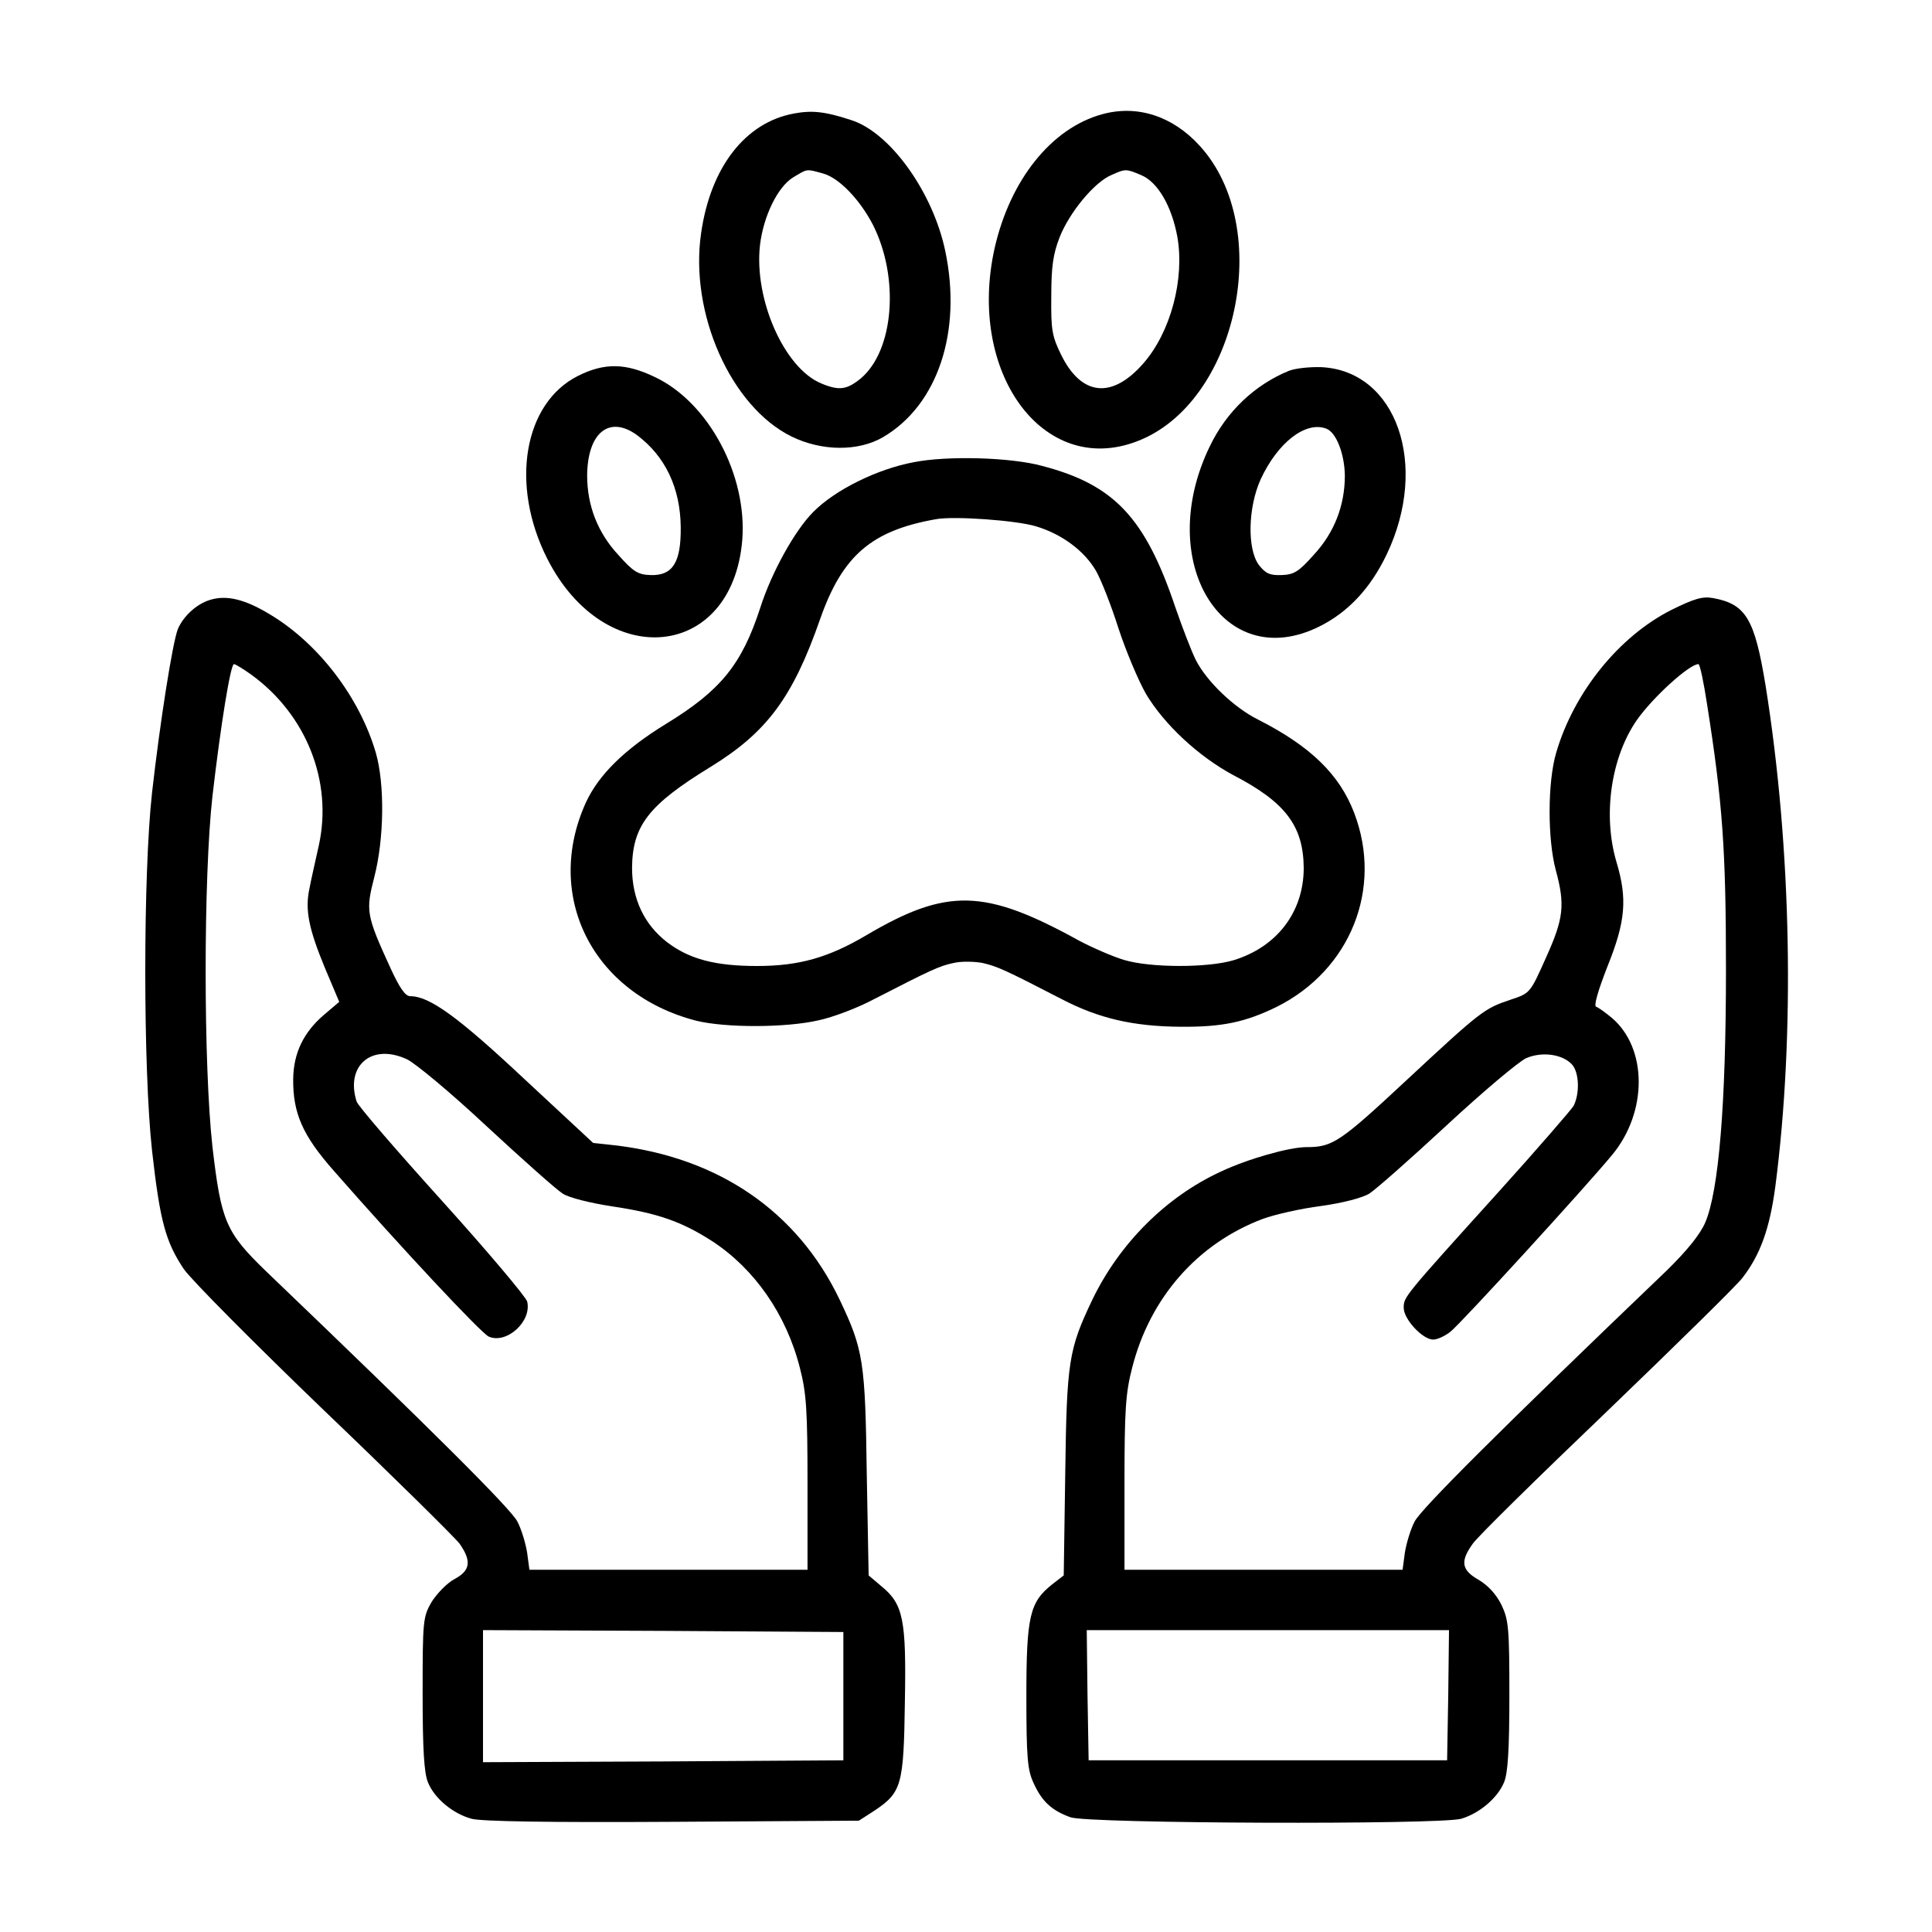 <?xml version="1.0" standalone="no"?>
<!DOCTYPE svg PUBLIC "-//W3C//DTD SVG 20010904//EN"
 "http://www.w3.org/TR/2001/REC-SVG-20010904/DTD/svg10.dtd">
<svg version="1.0" xmlns="http://www.w3.org/2000/svg"
 width="512pt" height="512pt" viewBox="0 0 512 512"
 preserveAspectRatio="xMidYMid meet">

<g transform="translate(0,512) scale(0.1,-0.1)"
fill="#000000" stroke="none">
<path d="M2103 4819 c-128 -24 -220 -142 -245 -317 -31 -212 79 -460 240 -539
80 -39 177 -40 243 -1 144 85 209 279 164 493 -33 157 -147 315 -250 347 -70
23 -104 26 -152 17z m79 -159 c42 -12 97 -69 132 -137 70 -140 55 -332 -33
-406 -37 -30 -57 -33 -105 -13 -98 41 -178 223 -162 366 9 77 47 155 88 180
39 23 33 23 80 10z"/>
<path d="M2920 4817 c-134 -37 -243 -174 -284 -354 -74 -330 128 -607 376
-513 267 100 367 566 167 784 -72 79 -166 109 -259 83z m104 -161 c44 -18 81
-82 96 -163 20 -113 -18 -254 -90 -336 -83 -95 -164 -87 -218 23 -24 49 -27
66 -26 155 0 79 5 112 22 156 26 66 92 146 137 165 38 17 39 17 79 0z"/>
<path d="M1532 4124 c-144 -72 -181 -288 -82 -484 152 -301 490 -270 517 48
14 172 -89 366 -232 433 -77 37 -133 38 -203 3z m156 -157 c75 -56 115 -140
116 -244 1 -93 -21 -129 -80 -127 -33 1 -46 9 -85 53 -55 59 -83 131 -83 211
1 114 59 160 132 107z"/>
<path d="M3415 4137 c-90 -37 -165 -108 -209 -200 -148 -305 35 -605 291 -477
76 38 135 101 178 191 113 237 26 486 -173 496 -31 1 -70 -3 -87 -10z m100
-153 c26 -10 48 -66 49 -124 0 -80 -28 -152 -83 -211 -39 -44 -52 -52 -85 -53
-31 -1 -42 4 -60 27 -31 42 -29 152 5 227 45 97 119 155 174 134z"/>
<path d="M2421 3895 c-96 -18 -208 -73 -266 -132 -48 -48 -110 -159 -140 -253
-49 -151 -105 -220 -251 -309 -109 -67 -177 -134 -211 -207 -113 -248 17 -508
292 -579 77 -19 237 -19 324 1 38 8 104 33 147 56 152 78 173 88 211 96 21 5
56 4 77 0 39 -9 59 -18 210 -96 98 -51 189 -72 314 -73 111 -1 172 12 256 53
195 98 281 313 205 513 -39 103 -117 178 -255 248 -64 32 -136 101 -165 158
-12 24 -36 87 -54 139 -80 238 -162 325 -352 375 -83 23 -252 28 -342 10z
m325 -170 c67 -20 127 -64 158 -117 14 -24 41 -93 60 -153 20 -61 53 -139 73
-174 49 -82 140 -166 231 -215 139 -72 186 -135 187 -246 0 -117 -71 -210
-187 -245 -68 -20 -219 -20 -289 1 -30 9 -83 32 -119 51 -250 138 -350 141
-565 14 -100 -59 -178 -81 -289 -81 -110 0 -179 18 -238 63 -61 47 -93 115
-93 197 1 112 44 167 207 267 150 92 219 184 292 394 59 167 136 233 306 263
47 9 215 -3 266 -19z"/>
<path d="M556 3530 c-36 -11 -71 -44 -85 -78 -14 -37 -47 -246 -68 -432 -24
-215 -24 -732 0 -950 21 -187 36 -241 84 -313 21 -30 189 -199 373 -376 184
-176 345 -335 358 -352 32 -46 29 -71 -14 -94 -19 -10 -46 -38 -60 -60 -23
-40 -24 -48 -24 -244 0 -148 4 -210 14 -234 17 -43 67 -84 116 -97 26 -7 207
-10 533 -8 l493 3 42 27 c71 48 77 66 80 287 4 220 -4 260 -63 308 l-33 28 -5
270 c-4 297 -9 329 -72 461 -112 234 -321 377 -597 409 l-56 6 -184 171 c-175
164 -250 218 -301 218 -13 0 -28 22 -52 74 -65 142 -66 152 -43 242 26 101 28
245 4 329 -43 147 -152 290 -281 367 -66 40 -115 52 -159 38z m110 -198 c146
-106 216 -283 179 -452 -9 -41 -21 -93 -25 -115 -12 -56 -2 -106 41 -210 l38
-90 -40 -34 c-54 -46 -81 -101 -82 -170 -1 -91 25 -150 107 -243 176 -201 390
-430 411 -440 47 -21 115 40 102 93 -4 13 -105 133 -226 267 -121 134 -223
252 -226 263 -30 95 40 155 133 112 22 -10 118 -90 212 -178 95 -88 185 -168
201 -178 16 -11 73 -25 131 -34 121 -18 184 -40 265 -92 112 -73 197 -194 233
-337 17 -66 20 -111 20 -306 l0 -228 -369 0 -368 0 -6 45 c-4 25 -15 62 -26
83 -17 33 -222 238 -668 665 -105 102 -117 131 -140 328 -24 217 -24 714 0
929 22 190 48 350 57 350 4 0 25 -13 46 -28z m1569 -2707 l0 -170 -477 -3
-478 -2 0 175 0 175 478 -2 477 -3 0 -170z"/>
<path d="M4430 3504 c-139 -70 -259 -218 -306 -379 -23 -78 -23 -229 -1 -311
25 -92 21 -128 -26 -232 -42 -94 -42 -94 -93 -111 -71 -24 -77 -28 -277 -214
-177 -165 -196 -177 -265 -177 -45 0 -155 -31 -227 -65 -145 -67 -268 -190
-340 -339 -63 -132 -68 -163 -72 -461 l-4 -270 -31 -24 c-59 -47 -68 -84 -68
-296 0 -163 3 -196 19 -230 22 -49 48 -73 98 -91 48 -17 975 -20 1035 -4 48
14 97 55 114 97 10 24 14 86 14 230 0 179 -2 200 -21 240 -14 28 -35 51 -60
66 -46 26 -50 49 -16 96 12 18 173 176 357 352 184 177 345 335 358 353 47 61
72 130 87 243 52 401 43 895 -26 1326 -29 177 -52 216 -139 232 -28 5 -49 -1
-110 -31z m94 -251 c41 -260 50 -384 50 -703 0 -356 -19 -586 -55 -670 -14
-32 -48 -74 -102 -127 -446 -427 -651 -632 -668 -665 -11 -21 -22 -58 -26 -83
l-6 -45 -368 0 -369 0 0 228 c0 195 3 240 20 306 47 187 174 331 347 396 30
11 99 27 154 34 58 8 111 22 128 33 16 10 108 91 205 181 96 89 191 169 211
178 43 18 96 10 121 -17 19 -21 21 -77 4 -110 -7 -11 -96 -114 -198 -227 -254
-281 -252 -279 -252 -308 0 -30 50 -84 78 -84 11 0 31 9 46 21 27 21 357 382
428 468 95 114 94 284 -1 364 -17 14 -35 27 -41 29 -7 2 5 43 30 107 48 119
53 179 24 276 -37 124 -15 278 54 377 42 60 139 148 163 148 4 0 14 -48 23
-107z m-686 -2625 l-3 -173 -475 0 -475 0 -3 173 -2 172 480 0 480 0 -2 -172z"/>
</g>
</svg>
